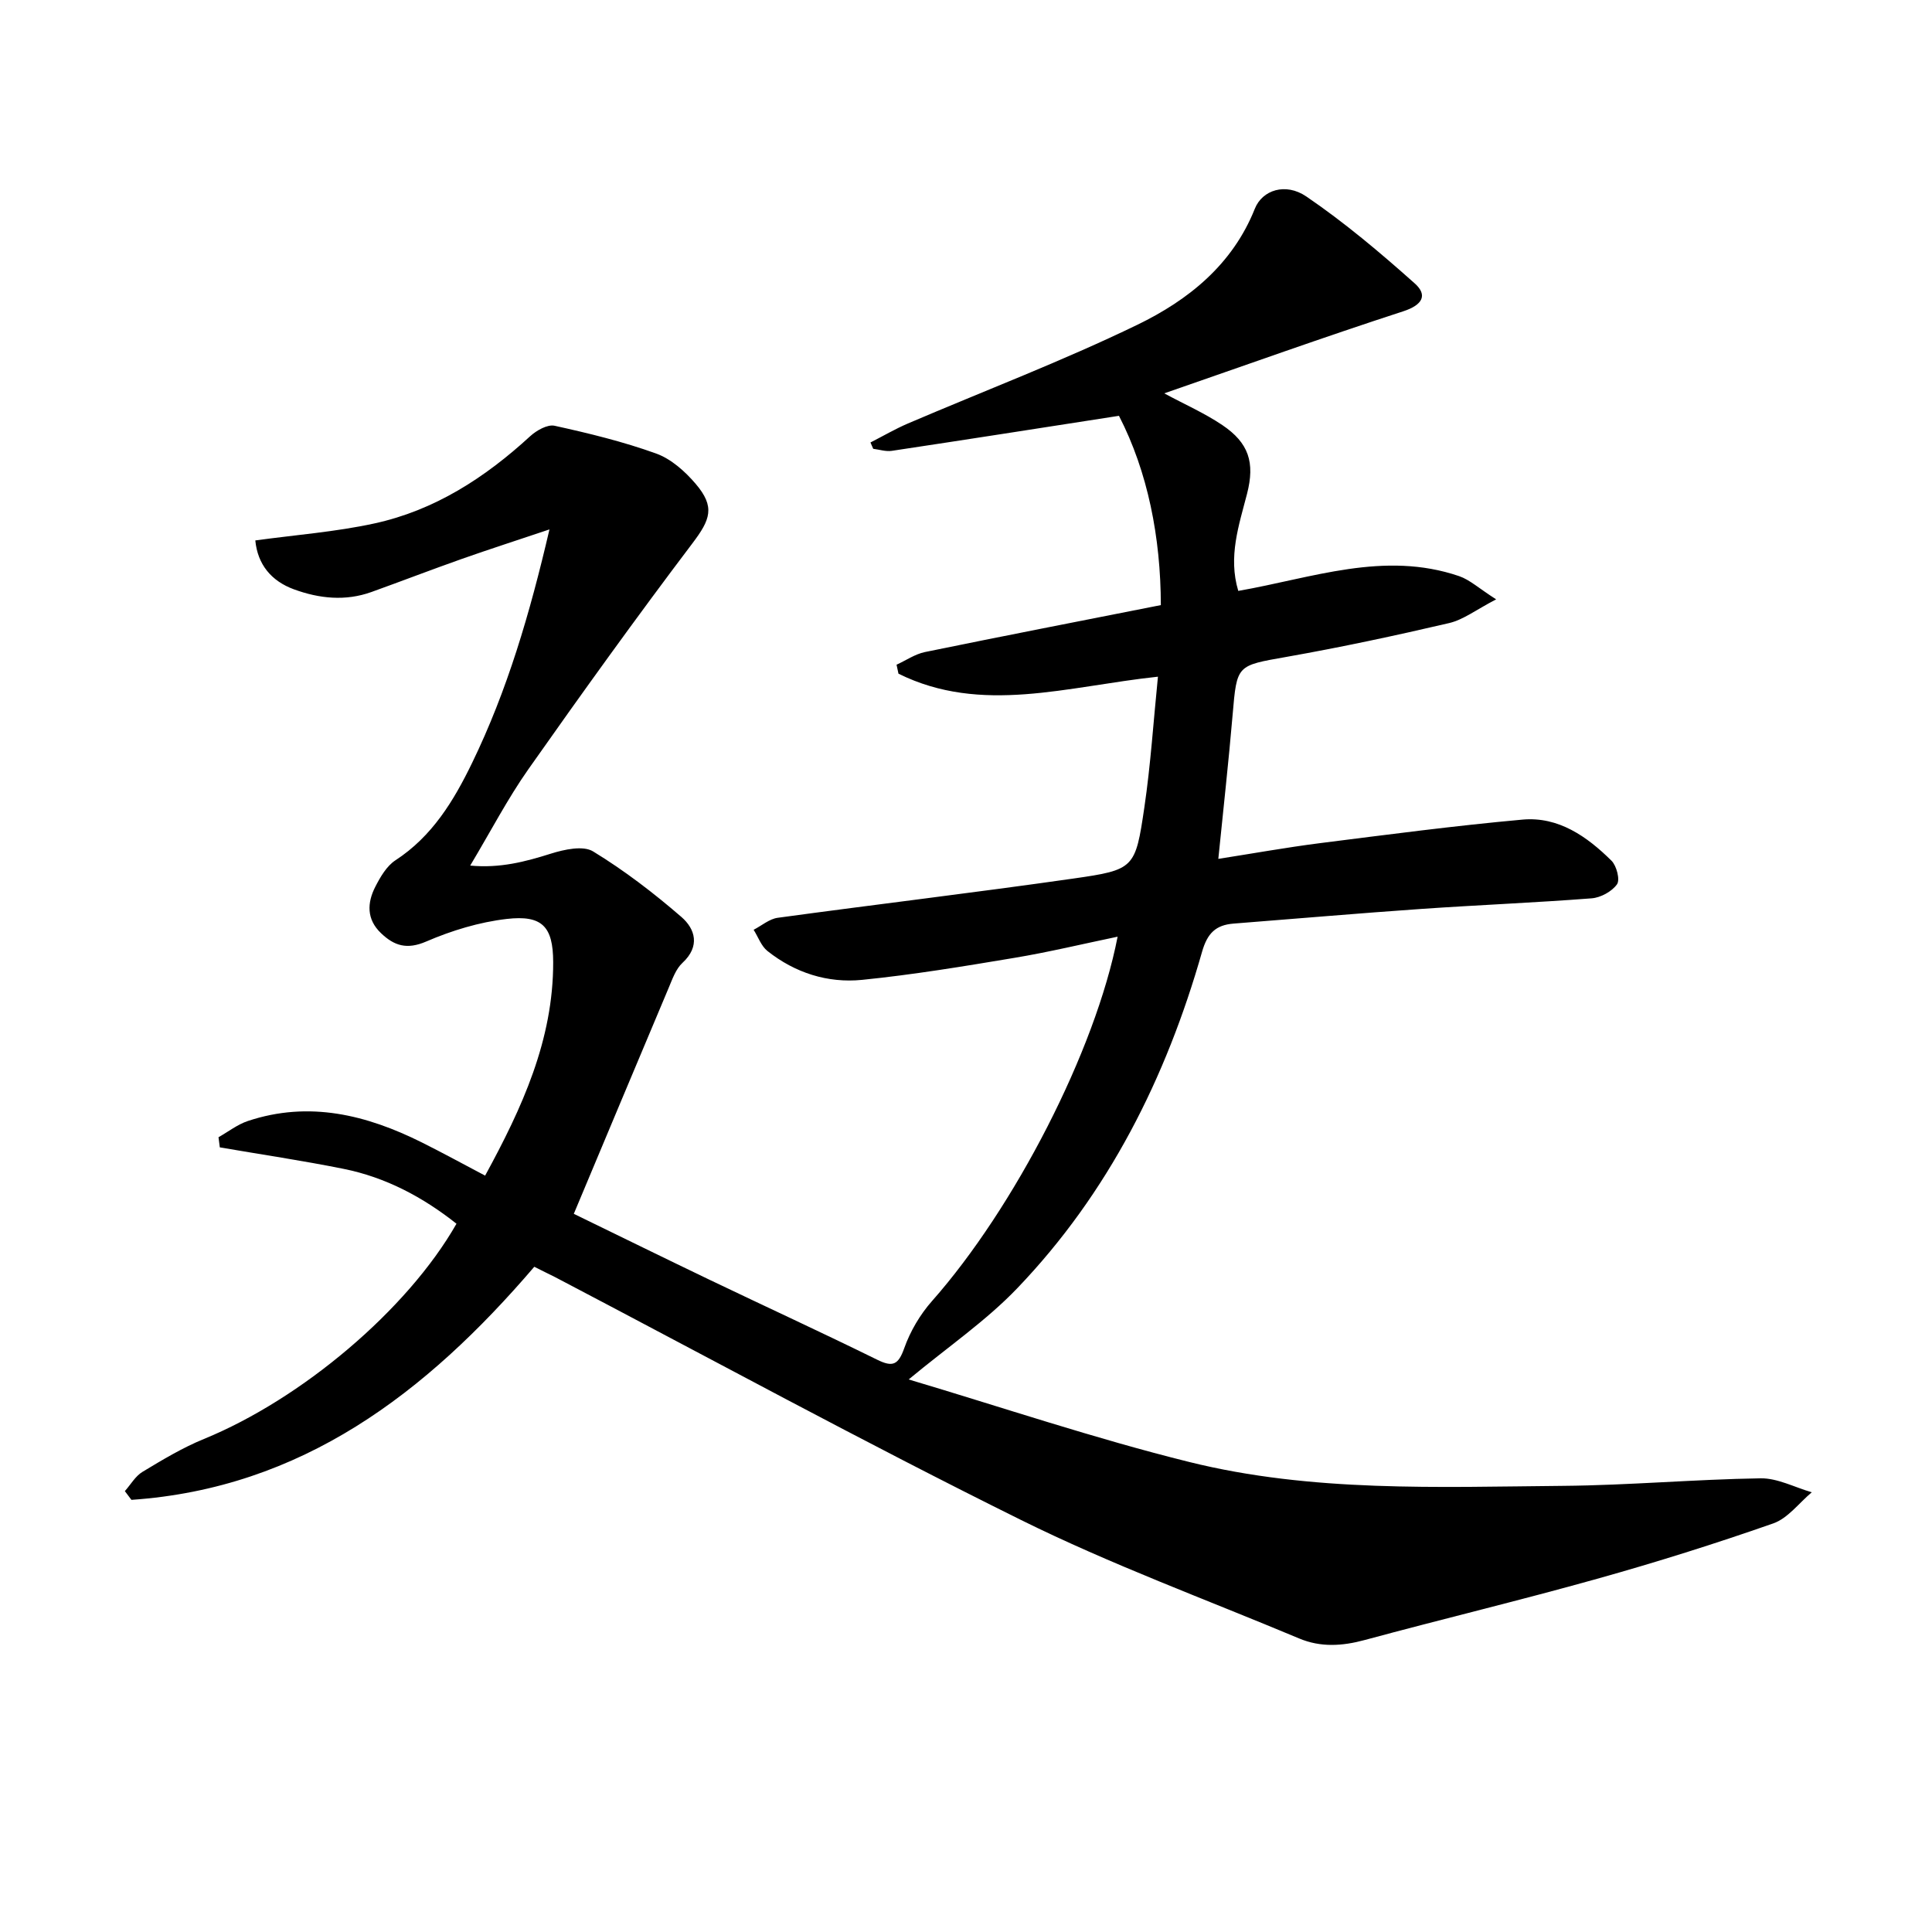 <svg enable-background="new 0 0 400 400" viewBox="0 0 400 400" xmlns="http://www.w3.org/2000/svg"><path d="m110.62 262.27c-22.45 26.23-48.16 45.83-83.41 48.26-.45-.6-.91-1.21-1.36-1.81 1.21-1.36 2.18-3.11 3.67-4 4.11-2.48 8.28-4.99 12.71-6.8 20.2-8.27 42.09-26.69 52.28-44.56-6.94-5.5-14.63-9.6-23.37-11.36-8.5-1.71-17.08-2.98-25.63-4.45-.09-.7-.18-1.4-.27-2.1 2.02-1.14 3.92-2.64 6.08-3.36 12.68-4.22 24.56-1.28 36.04 4.45 4.29 2.14 8.5 4.45 13.08 6.86 7.64-14.01 14.13-28.09 14.09-44.23-.02-7.37-2.3-9.76-9.64-8.91-5.67.66-11.38 2.4-16.64 4.67-4 1.73-6.63.89-9.37-1.73-3.01-2.87-2.88-6.27-1.18-9.6 1.04-2.03 2.35-4.3 4.18-5.49 7.61-4.96 12.06-12.32 15.86-20.15 7.27-14.98 11.94-30.84 16.02-48.35-6.72 2.26-12.45 4.1-18.12 6.1-6.26 2.21-12.46 4.6-18.71 6.85-5.41 1.95-10.83 1.37-16.06-.54-4.71-1.72-7.54-5.17-8.01-10.13 8.38-1.15 16.62-1.77 24.62-3.51 12.49-2.71 22.93-9.47 32.28-18.06 1.31-1.2 3.59-2.5 5.07-2.17 7.09 1.56 14.2 3.29 21.02 5.75 3.1 1.12 5.97 3.68 8.17 6.26 4.11 4.81 3.04 7.43-.67 12.34-11.63 15.37-22.88 31.02-33.97 46.78-4.29 6.1-7.75 12.78-12.03 19.93 6.18.58 11.41-.8 16.73-2.48 2.75-.86 6.64-1.72 8.72-.45 6.46 3.94 12.55 8.61 18.28 13.57 2.87 2.49 3.92 6.07.22 9.5-1.38 1.27-2.09 3.36-2.86 5.18-6.51 15.43-12.97 30.88-19.64 46.78 8.77 4.26 18.43 9.01 28.14 13.67 11.54 5.53 23.16 10.87 34.64 16.52 3.26 1.61 4.4 1.1 5.64-2.39 1.24-3.5 3.28-6.96 5.75-9.75 17.03-19.26 33.82-51.77 38.42-75.43-7.3 1.52-14.31 3.21-21.41 4.39-10.47 1.75-20.96 3.49-31.5 4.55-7.12.71-13.88-1.45-19.58-5.97-1.3-1.03-1.93-2.91-2.87-4.4 1.66-.85 3.24-2.24 4.98-2.48 20.38-2.78 40.82-5.21 61.18-8.12 12.69-1.82 12.87-2.08 14.74-14.76 1.3-8.81 1.87-17.72 2.81-27.04-18.8 2-36.52 7.89-53.72-.62-.13-.62-.27-1.24-.4-1.86 1.96-.89 3.83-2.2 5.88-2.62 16.08-3.3 32.2-6.43 48.84-9.72-.03-14.02-2.69-27.57-8.67-39.19-16.02 2.49-31.52 4.92-47.02 7.25-1.24.19-2.57-.26-3.86-.42-.19-.44-.38-.87-.57-1.31 2.57-1.31 5.08-2.78 7.73-3.92 15.86-6.79 32.03-12.94 47.53-20.45 10.51-5.09 19.69-12.41 24.32-24.03 1.54-3.87 6.36-5.46 10.66-2.53 7.91 5.39 15.3 11.62 22.46 18.01 2.71 2.42 1.6 4.46-2.39 5.76-16.49 5.36-32.82 11.22-49.49 16.99 4.27 2.3 8.37 4.1 12.02 6.56 5.49 3.7 6.79 7.75 5.13 14.22-1.69 6.55-3.95 13.03-1.82 20.12 15.28-2.66 30.19-8.36 45.72-3.06 2.22.76 4.1 2.53 7.67 4.81-4.13 2.14-6.79 4.23-9.77 4.92-11.13 2.6-22.32 4.99-33.57 6.98-10.39 1.84-10.33 1.58-11.22 12.01-.83 9.74-1.92 19.46-2.96 29.82 7.05-1.1 13.97-2.35 20.93-3.24 14-1.77 28-3.62 42.05-4.89 7.44-.67 13.36 3.5 18.42 8.51 1.06 1.05 1.81 3.95 1.14 4.89-1.06 1.49-3.38 2.76-5.26 2.9-11.77.91-23.57 1.38-35.34 2.2-12.94.9-25.85 2.02-38.78 3.03-3.69.29-5.43 1.99-6.53 5.85-7.44 26.1-19.36 49.92-38.26 69.65-6.46 6.75-14.35 12.13-22.48 18.88 19.35 5.76 38.5 12.23 58.06 17.08 25.41 6.31 51.53 5.18 77.46 4.95 13.62-.12 27.24-1.35 40.86-1.56 3.52-.05 7.06 1.87 10.6 2.89-2.64 2.21-4.95 5.39-7.99 6.45-12.03 4.21-24.21 8.04-36.48 11.47-15.96 4.47-32.09 8.34-48.1 12.67-4.64 1.26-9.12 1.54-13.55-.32-19.29-8.09-39-15.32-57.71-24.59-32.47-16.08-64.3-33.43-96.4-50.25-1.32-.66-2.67-1.31-4.26-2.12z"/></svg>
